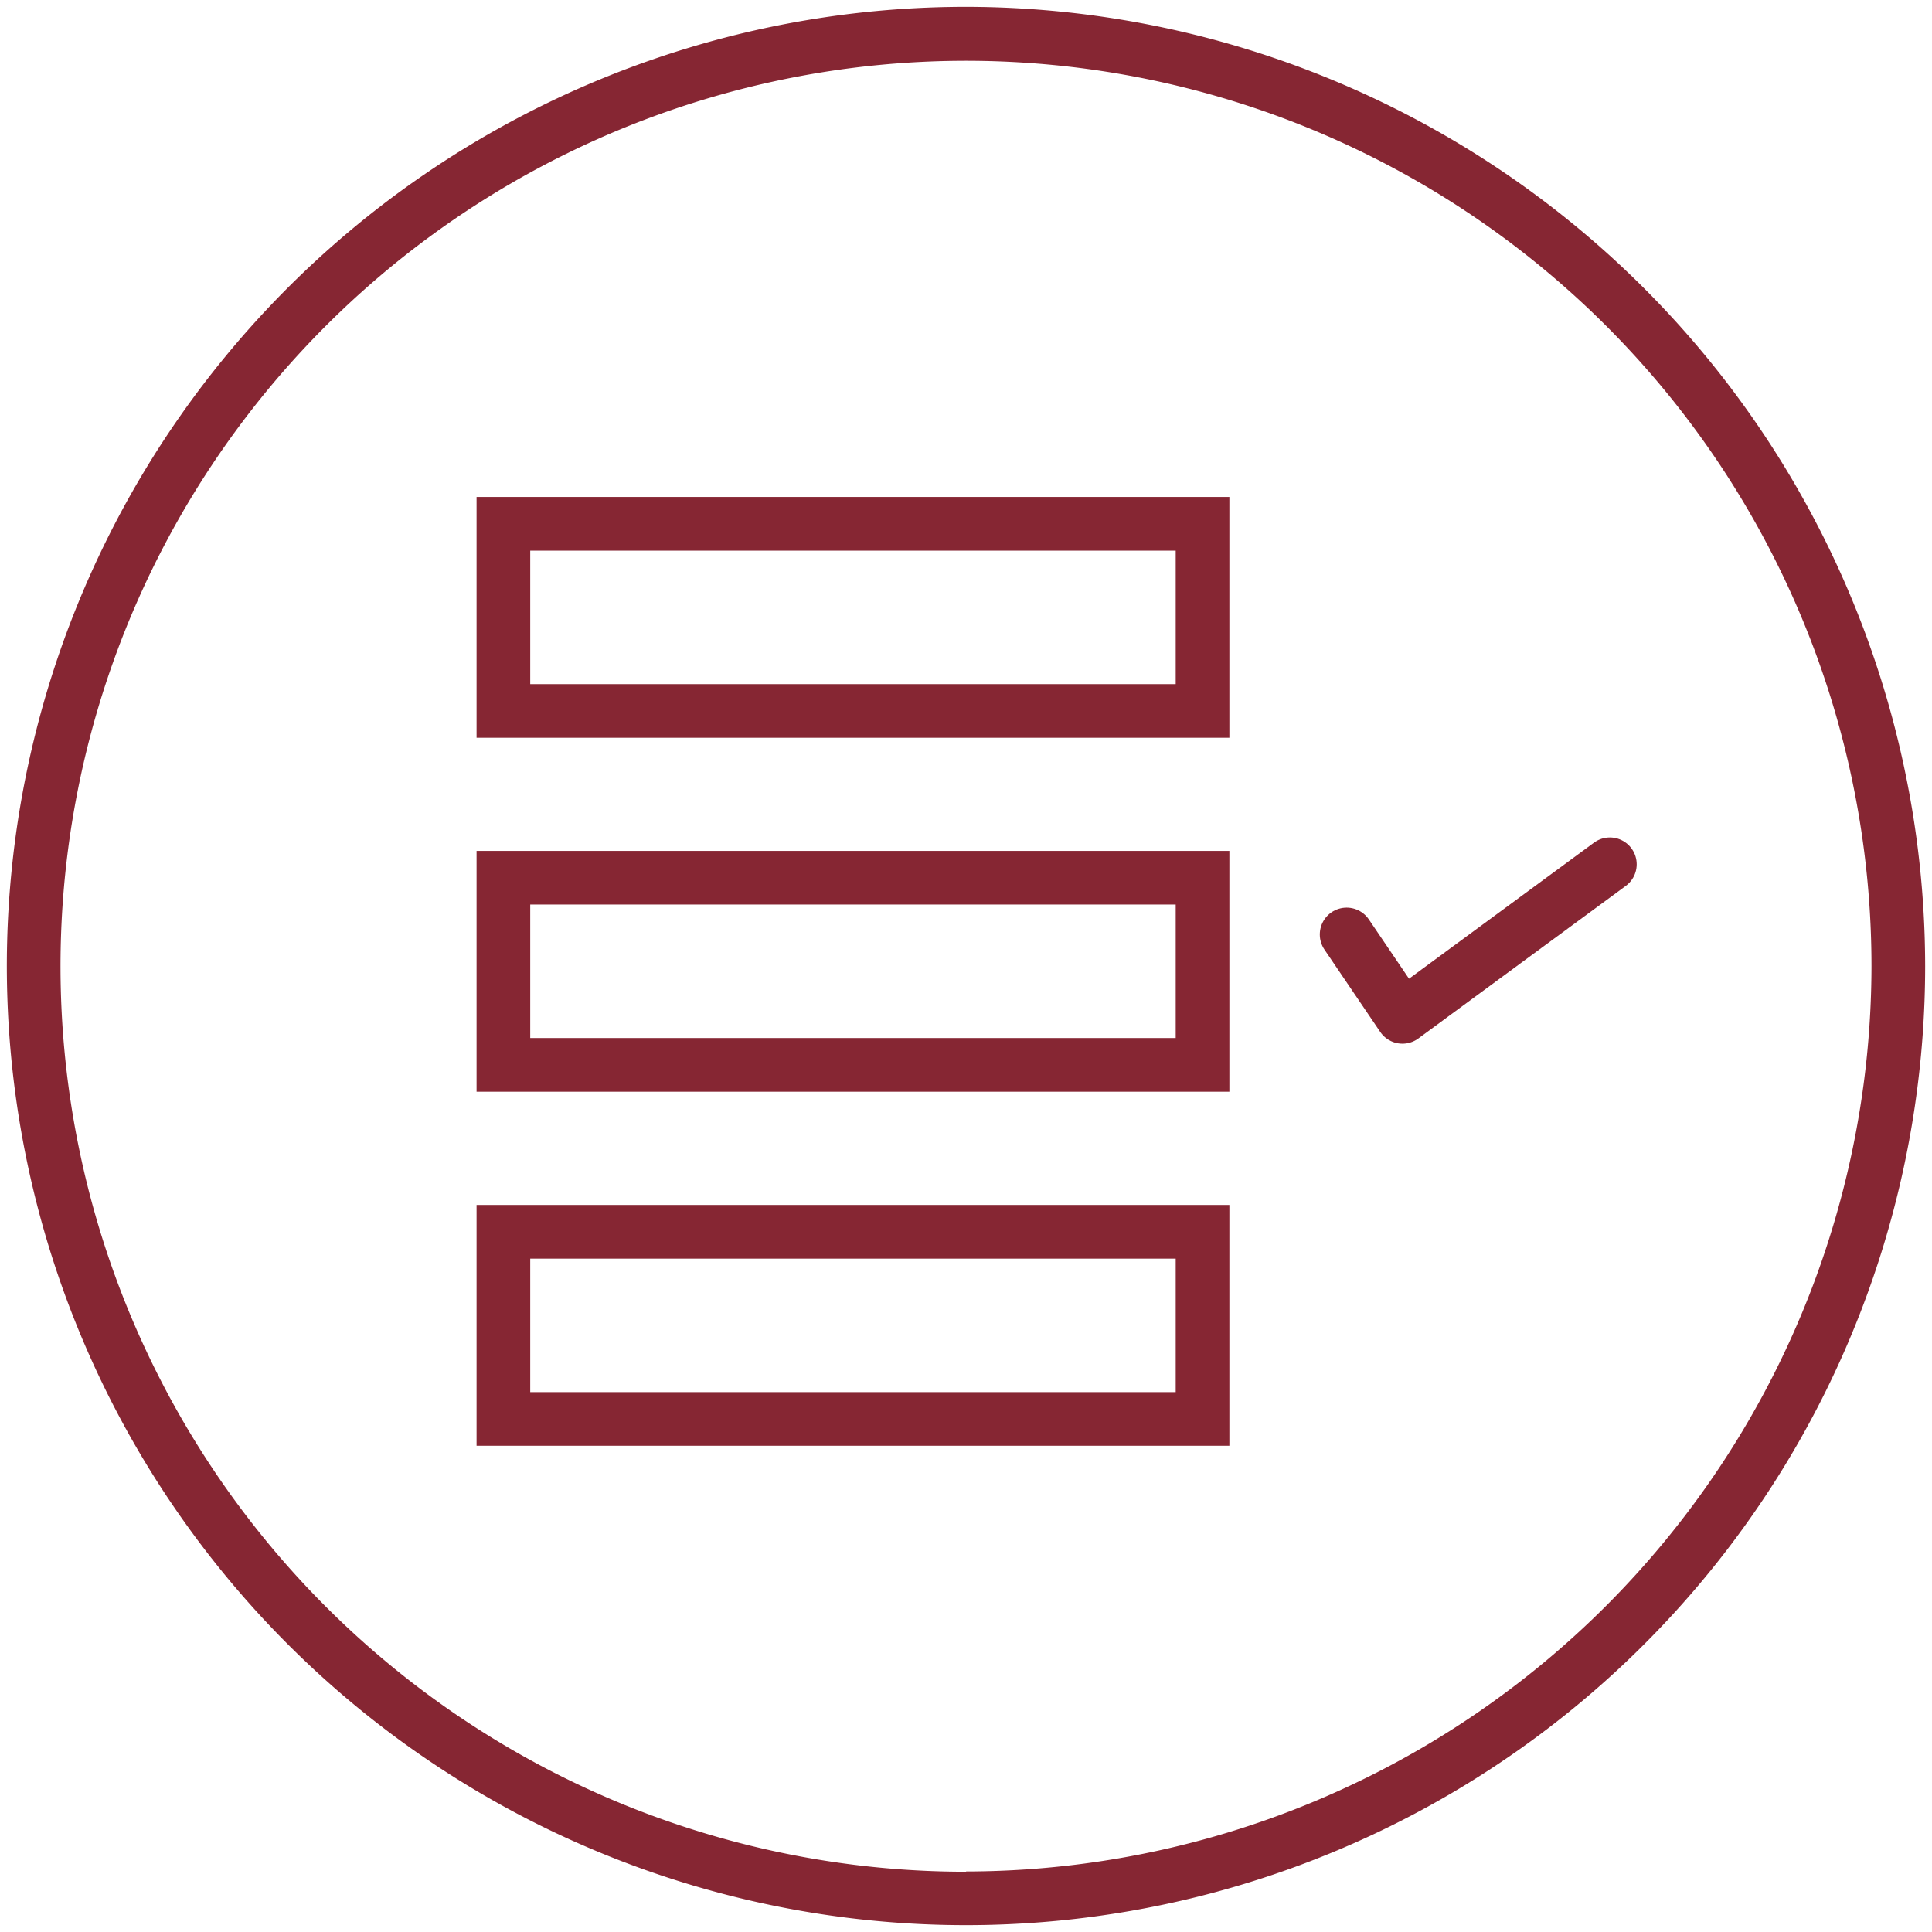 <?xml version="1.0" encoding="UTF-8"?> <svg xmlns="http://www.w3.org/2000/svg" id="Layer_1" data-name="Layer 1" viewBox="0 0 144 144"><defs><style>.cls-1,.cls-2{fill:none;stroke:#862633;stroke-linecap:round;stroke-width:4px;}.cls-1{stroke-miterlimit:10;}.cls-2{stroke-linejoin:round;}.cls-3{fill:#862633;}</style></defs><title>Icons_Sprint3</title><rect class="cls-1" x="37.52" y="39.04" width="52.11" height="13.95"></rect><rect class="cls-1" x="37.52" y="65.42" width="52.11" height="13.95"></rect><rect class="cls-1" x="37.52" y="91.81" width="52.11" height="13.95"></rect><polyline class="cls-2" points="100.37 69.65 104.53 75.79 119.99 64.42"></polyline><path class="cls-3" d="M72,.51A71.49,71.49,0,1,0,143.49,72,71.57,71.57,0,0,0,72,.51Zm0,139A67.49,67.49,0,1,1,139.49,72,67.57,67.57,0,0,1,72,139.49Z"></path></svg> 